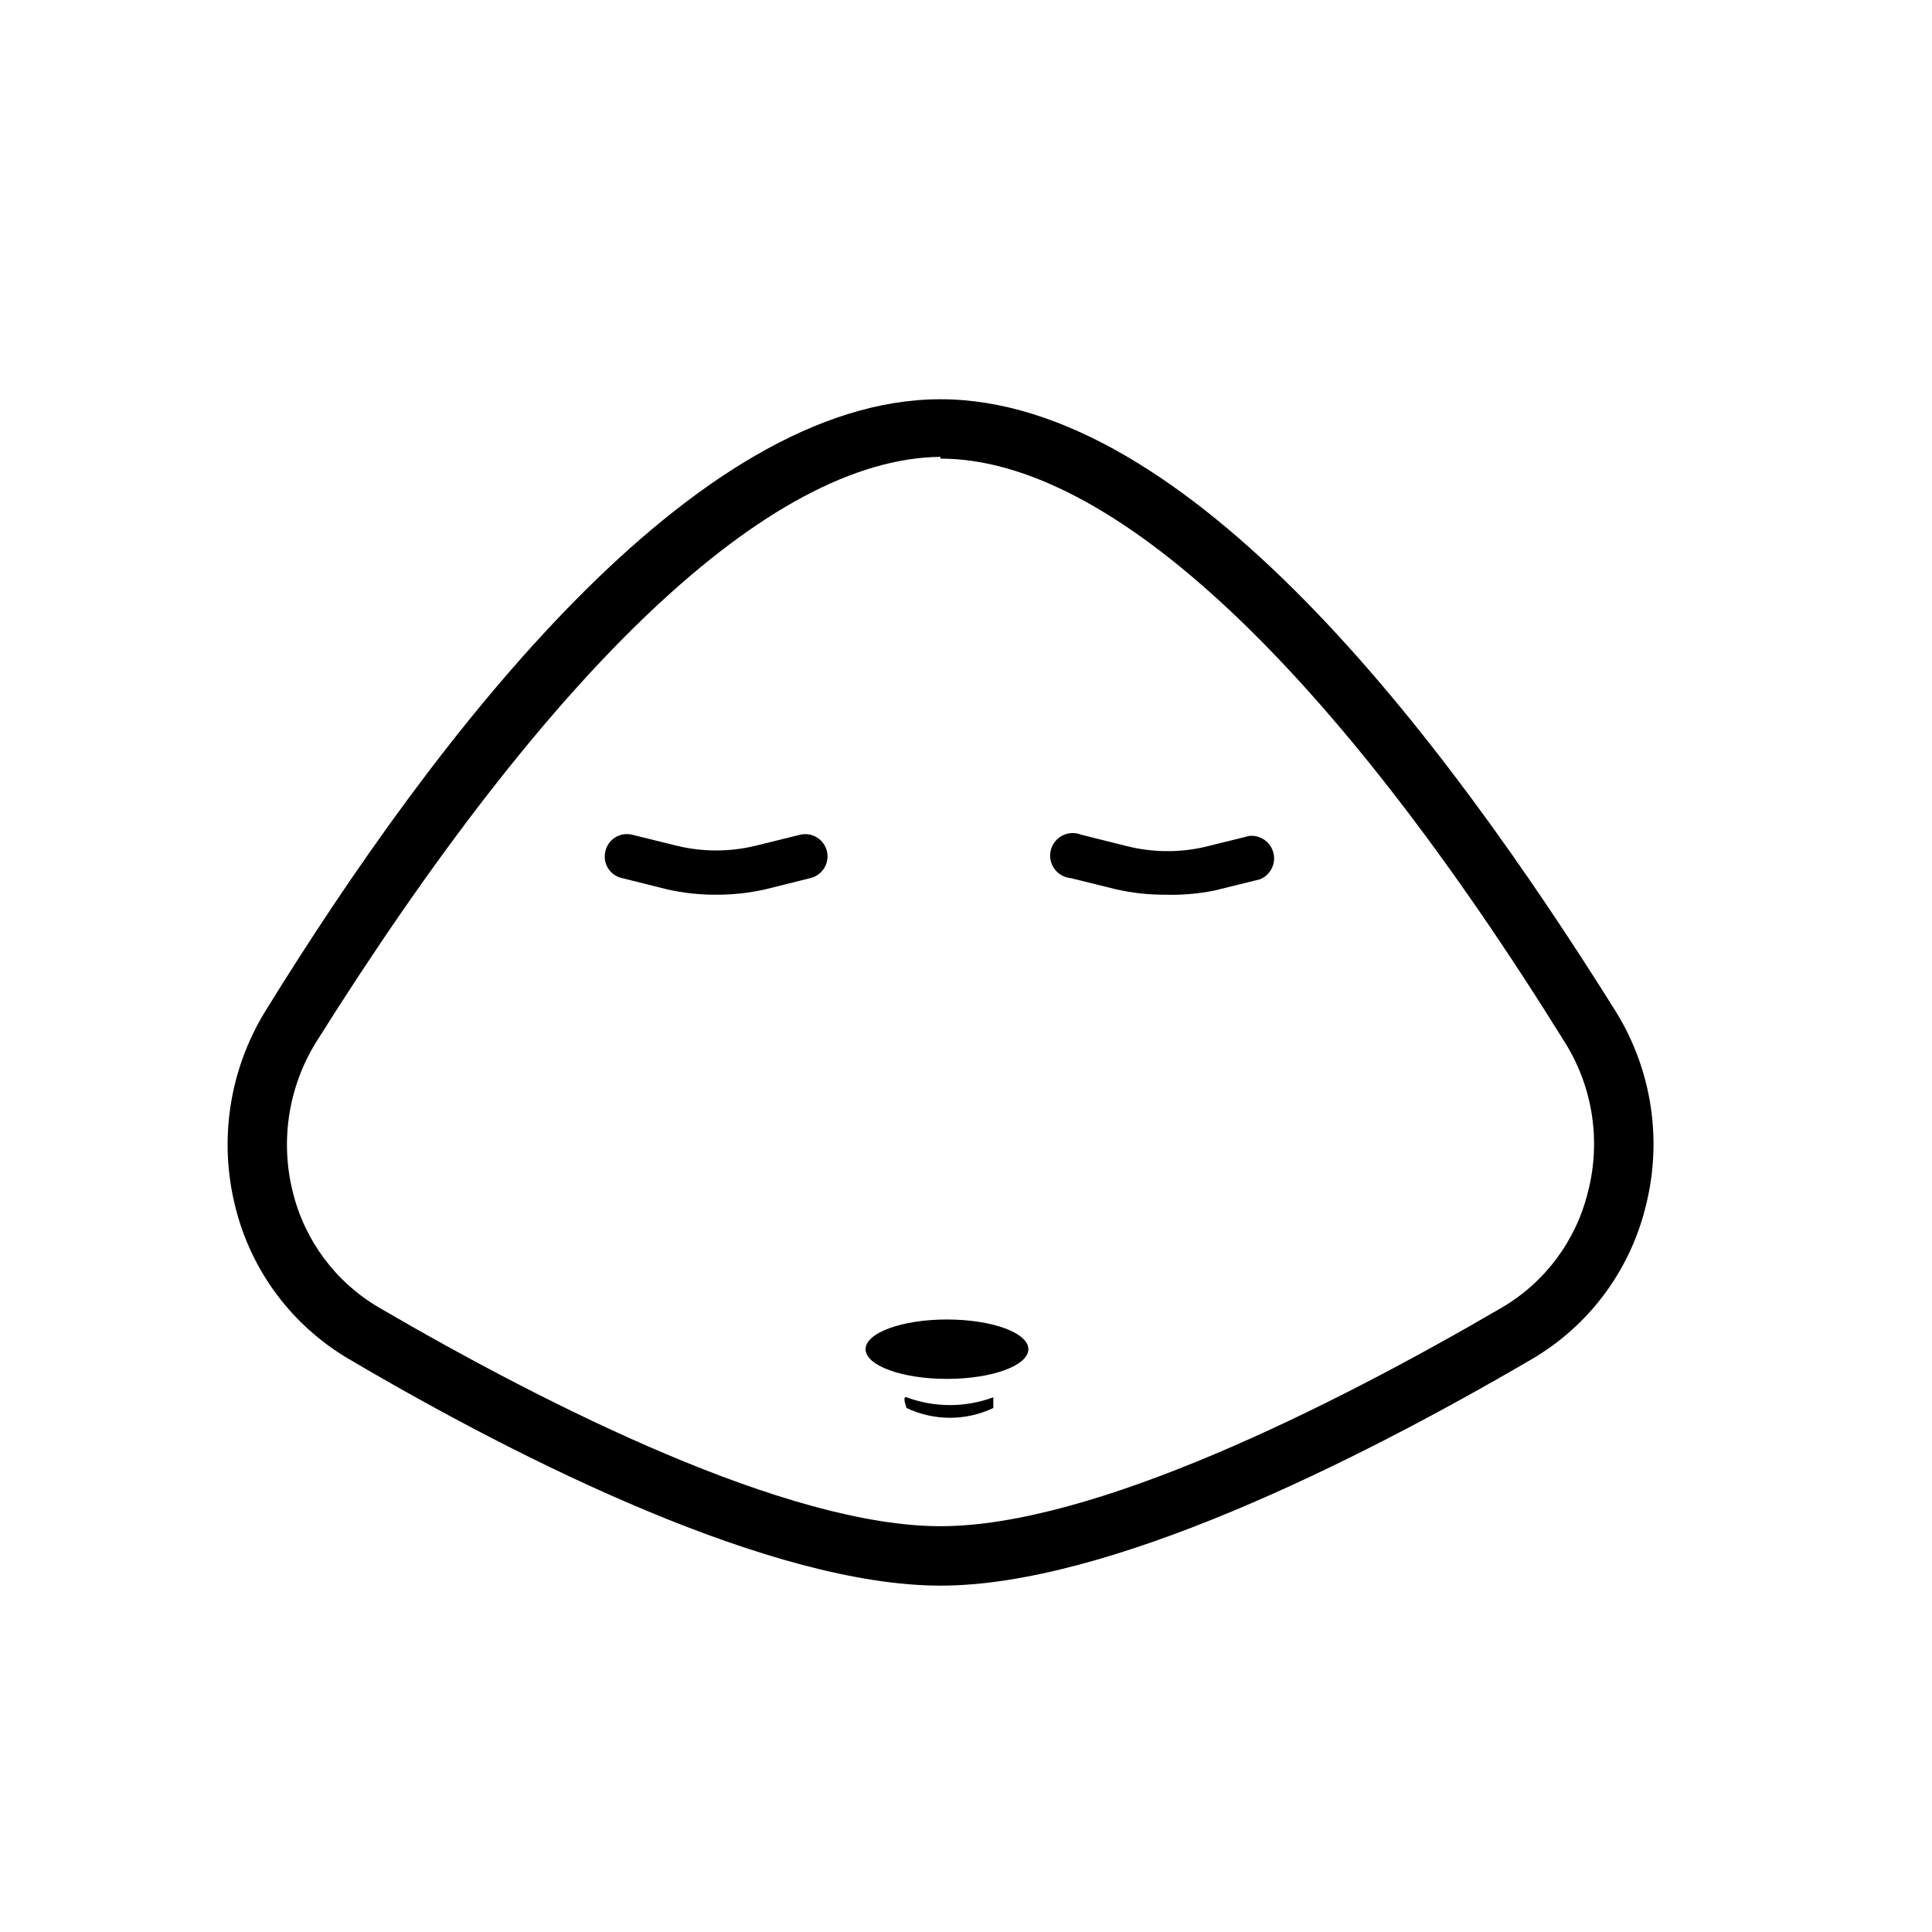 <?xml version="1.0" encoding="UTF-8"?>
<!-- Uploaded to: SVG Repo, www.svgrepo.com, Generator: SVG Repo Mixer Tools -->
<svg fill="#000000" width="800px" height="800px" version="1.1" viewBox="144 144 512 512" xmlns="http://www.w3.org/2000/svg">
 <g>
  <path d="m416.53 501.55c0 4.348-9.66 7.871-21.57 7.871-11.914 0-21.57-3.523-21.57-7.871s9.656-7.871 21.57-7.871c11.91 0 21.57 3.523 21.57 7.871"/>
  <path d="m333.71 381.11c-4.34 0.012-8.672-0.461-12.91-1.418l-11.965-2.992v0.004c-1.535-0.34-2.867-1.281-3.699-2.613-0.828-1.336-1.086-2.949-0.707-4.473 0.336-1.535 1.277-2.871 2.609-3.699 1.336-0.828 2.949-1.086 4.473-0.711l12.121 2.992h0.004c6.676 1.574 13.629 1.574 20.309 0l12.121-2.992h0.004c3.172-0.738 6.344 1.234 7.082 4.41 0.742 3.172-1.234 6.344-4.406 7.086l-11.965 2.992v-0.004c-4.289 0.965-8.672 1.441-13.07 1.418z"/>
  <path d="m452.74 381.11c-4.344 0.012-8.676-0.461-12.91-1.418l-12.121-2.992-0.004 0.004c-1.73-0.168-3.305-1.078-4.309-2.496-1.008-1.418-1.348-3.207-0.93-4.894s1.547-3.113 3.098-3.898c1.551-0.789 3.367-0.863 4.977-0.207l11.965 2.992c6.703 1.703 13.715 1.812 20.469 0.316l12.121-2.992c2.953-0.281 5.668 1.641 6.379 4.523 0.711 2.879-0.797 5.848-3.547 6.969l-12.121 2.992c-4.301 0.859-8.684 1.23-13.066 1.102z"/>
  <path d="m384.25 514.3c7.418 2.75 15.57 2.75 22.988 0v2.832c-7.273 3.461-15.715 3.461-22.988 0 0 0-1.258-3.305 0-2.832z"/>
  <path d="m393.23 564.21c-44.398 0-110.21-32.59-156.65-59.984h-0.004c-15.141-8.836-26.047-23.434-30.227-40.461-4.41-17.574-1.574-36.18 7.871-51.641 45.656-73.996 113.67-162.32 179.01-162.32 65.336 0 132.72 88.324 179.01 162.32 9.531 15.43 12.371 34.074 7.871 51.641-4.18 17.027-15.086 31.625-30.227 40.461-46.918 27.395-112.26 59.984-156.65 59.984zm0-299.14c-45.344 0.473-103.44 56.207-165.63 155.39-7.219 11.836-9.375 26.078-5.984 39.52 3.172 12.848 11.406 23.863 22.832 30.543 45.34 26.449 108.32 57.938 148.78 57.938 40.461 0 103.44-31.488 148.78-57.938 11.457-6.715 19.695-17.797 22.828-30.703 3.457-13.387 1.293-27.602-5.984-39.359-61.559-99.188-120.29-154.92-165.62-154.92z"/>
 </g>
</svg>